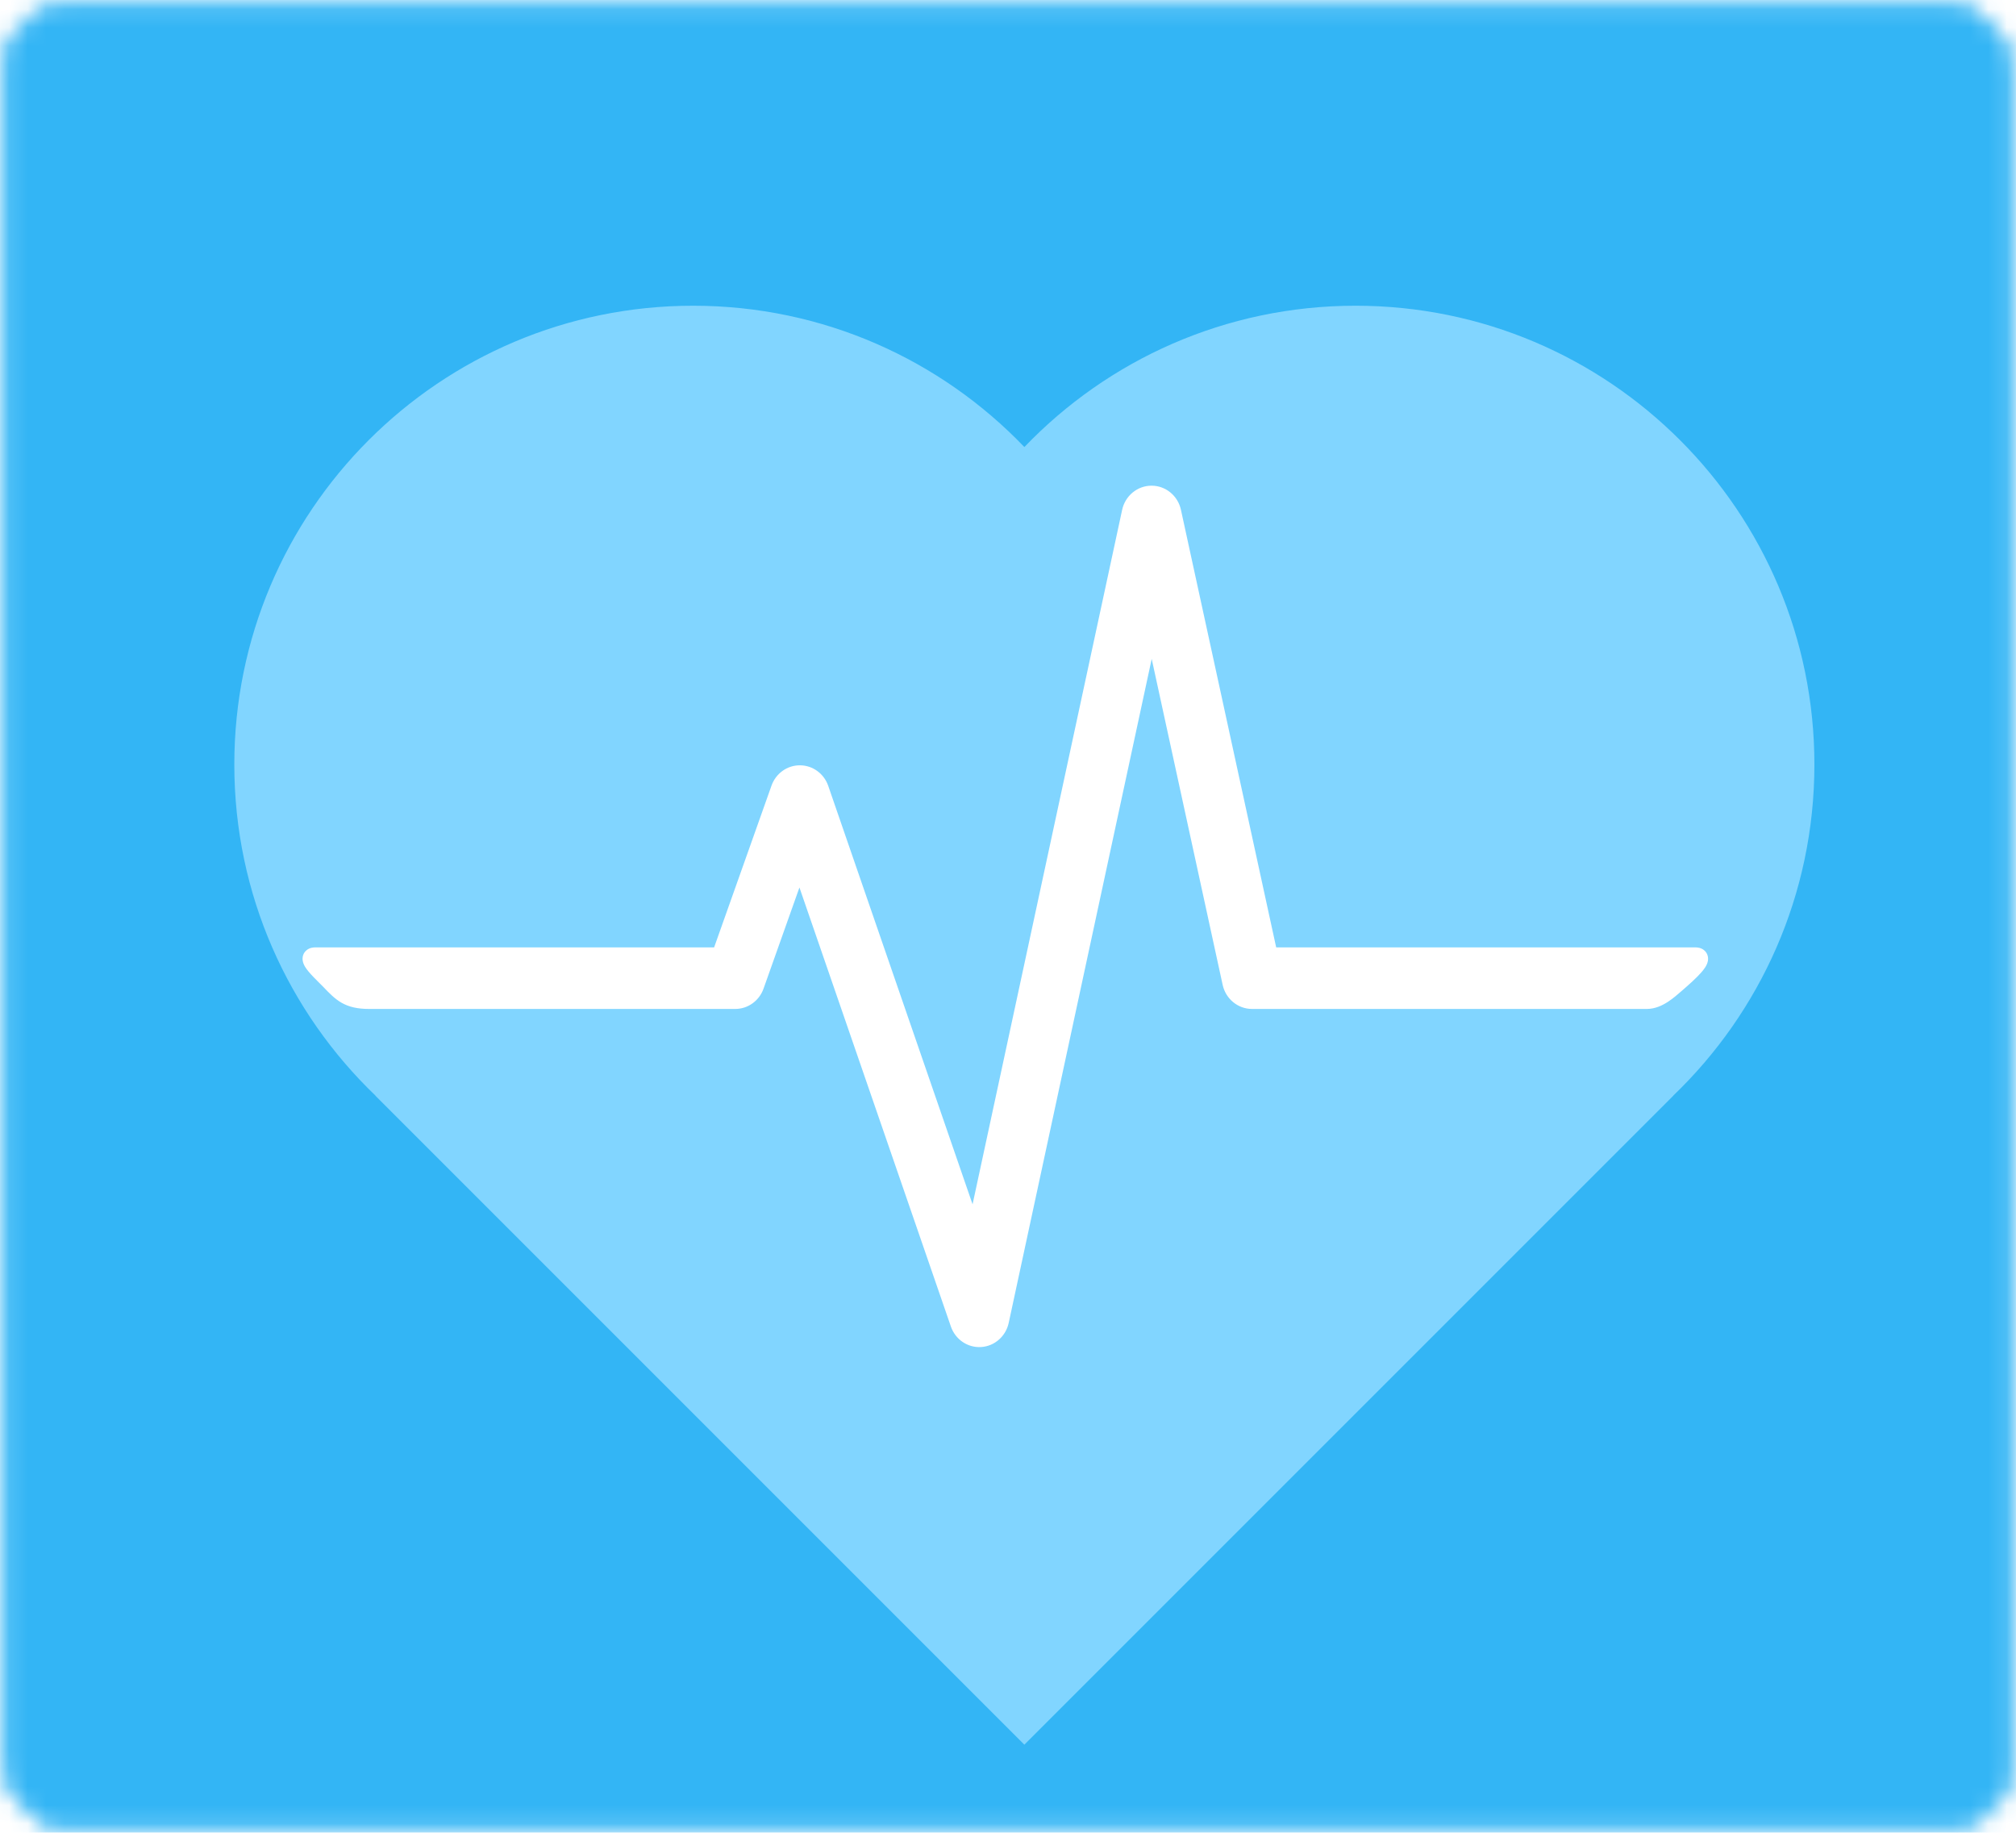 <?xml version="1.0" encoding="UTF-8"?>
<svg xmlns="http://www.w3.org/2000/svg" width="110" height="100" viewBox="0 0 110 100" fill="none">
  <g filter="url(#filter0_i)">
    <mask id="mask0" style="mask-type:alpha" maskUnits="userSpaceOnUse" x="0" y="0" width="110" height="100">
      <rect x="0.25" y="0.25" width="109.5" height="99.5" rx="3.75" fill="#D3D7DF" stroke="#D3D7DF" stroke-width="0.5"></rect>
    </mask>
    <g mask="url(#mask0)">
      <path d="M110 0H0V100H110V0Z" fill="#33B5F5"></path>
      <g filter="url(#filter1_d)">
        <path fill-rule="evenodd" clip-rule="evenodd" d="M54.893 91.193L54.892 91.193L19.488 55.789L19.492 55.784C14.742 51.228 11.785 44.817 11.785 37.715C11.785 23.889 22.994 12.681 36.82 12.681C43.922 12.681 50.333 15.638 54.889 20.387L54.892 20.384L54.893 20.384L54.893 20.384L54.897 20.388C59.453 15.638 65.864 12.681 72.966 12.681C86.792 12.681 98 23.889 98 37.715C98 44.817 95.043 51.228 90.293 55.785L90.297 55.789L54.893 91.193L54.893 91.193Z" fill="#81D5FF"></path>
      </g>
    </g>
  </g>
  <path fill-rule="evenodd" clip-rule="evenodd" d="M64.436 27.815C64.271 27.056 63.612 26.499 62.831 26.5C62.05 26.501 61.392 27.059 61.228 27.818L53.067 65.71L45.191 42.877C44.963 42.216 44.351 41.76 43.649 41.757C42.947 41.753 42.331 42.204 42.097 42.863L38.965 51.691H17.211C17.096 51.691 16.905 51.707 16.741 51.834C16.531 51.997 16.491 52.231 16.515 52.402C16.534 52.547 16.598 52.669 16.646 52.749C16.699 52.837 16.763 52.923 16.828 53.001C16.997 53.208 17.252 53.46 17.444 53.651C17.522 53.728 17.59 53.796 17.639 53.846L17.674 53.883C17.971 54.193 18.264 54.498 18.636 54.712C19.046 54.945 19.513 55.05 20.143 55.05H40.117C40.816 55.05 41.428 54.6 41.661 53.943L43.62 48.423L51.884 72.379C52.125 73.079 52.794 73.544 53.535 73.497C54.276 73.45 54.882 72.904 55.038 72.182L62.841 35.951L66.712 53.736C66.877 54.493 67.536 55.05 68.316 55.05H89.857C90.315 55.05 90.716 54.854 91.028 54.648C91.298 54.469 91.548 54.251 91.741 54.082L91.741 54.082C91.771 54.056 91.8 54.031 91.827 54.007C92.128 53.746 92.565 53.363 92.846 53.037C92.917 52.953 92.987 52.864 93.045 52.774C93.097 52.691 93.164 52.57 93.189 52.427C93.217 52.263 93.193 52.019 92.981 51.845C92.814 51.707 92.615 51.691 92.5 51.691H69.633L64.436 27.815ZM92.502 52.691C92.507 52.692 92.51 52.692 92.511 52.692C92.511 52.692 92.51 52.691 92.507 52.691C92.506 52.691 92.504 52.691 92.502 52.691ZM17.208 52.691C17.203 52.692 17.2 52.692 17.2 52.692C17.2 52.692 17.202 52.691 17.208 52.691Z" fill="white"></path>
  <defs>
    <filter id="filter0_i" x="0" y="0" width="110" height="100" color-interpolation-filters="sRGB">
      <feFlood flood-opacity="0" result="BackgroundImageFix"></feFlood>
      <feBlend mode="normal" in="SourceGraphic" in2="BackgroundImageFix" result="shape"></feBlend>
      <feColorMatrix in="SourceAlpha" type="matrix" values="0 0 0 0 0 0 0 0 0 0 0 0 0 0 0 0 0 0 127 0" result="hardAlpha"></feColorMatrix>
      <feOffset></feOffset>
      <feGaussianBlur stdDeviation="3"></feGaussianBlur>
      <feComposite in2="hardAlpha" operator="arithmetic" k2="-1" k3="1"></feComposite>
      <feColorMatrix type="matrix" values="0 0 0 0 0 0 0 0 0 0 0 0 0 0 0 0 0 0 0.05 0"></feColorMatrix>
      <feBlend mode="normal" in2="shape" result="effect1_innerShadow"></feBlend>
    </filter>
    <filter id="filter1_d" x="11.785" y="12.681" width="87.215" height="82.513" color-interpolation-filters="sRGB">
      <feFlood flood-opacity="0" result="BackgroundImageFix"></feFlood>
      <feColorMatrix in="SourceAlpha" type="matrix" values="0 0 0 0 0 0 0 0 0 0 0 0 0 0 0 0 0 0 127 0" result="hardAlpha"></feColorMatrix>
      <feOffset dx="1" dy="4"></feOffset>
      <feColorMatrix type="matrix" values="0 0 0 0 0 0 0 0 0 0 0 0 0 0 0 0 0 0 0.1 0"></feColorMatrix>
      <feBlend mode="normal" in2="BackgroundImageFix" result="effect1_dropShadow"></feBlend>
      <feBlend mode="normal" in="SourceGraphic" in2="effect1_dropShadow" result="shape"></feBlend>
    </filter>
  </defs>
</svg>
